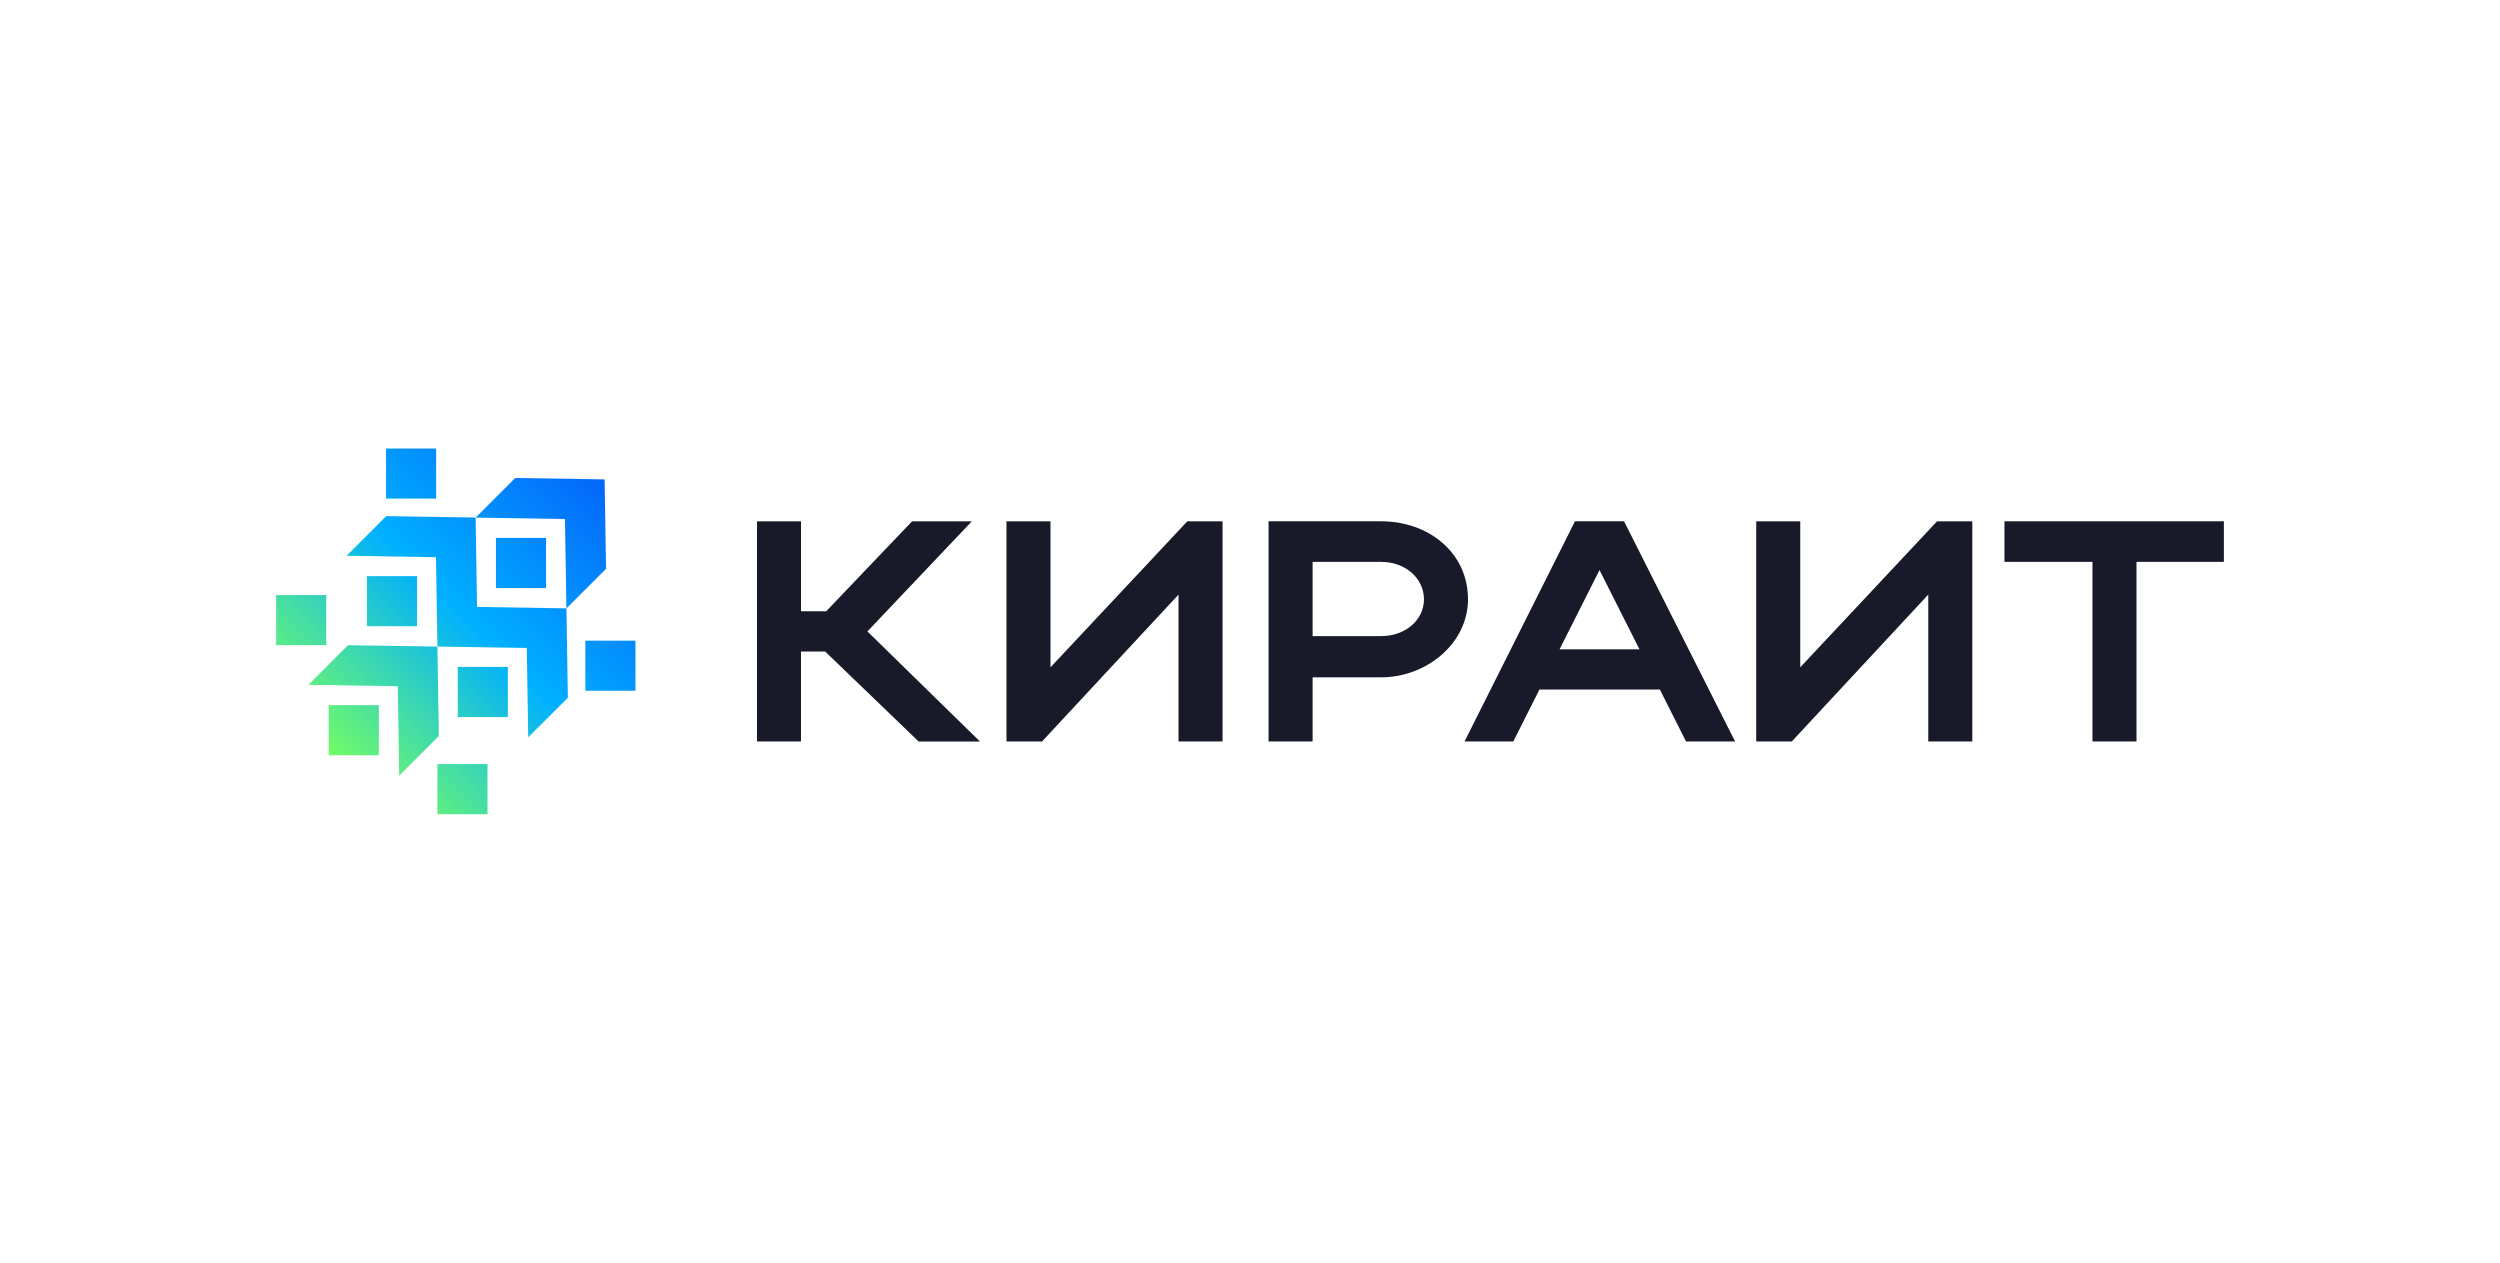 <?xml version="1.0" encoding="UTF-8"?> <svg xmlns="http://www.w3.org/2000/svg" xmlns:xlink="http://www.w3.org/1999/xlink" id="Layer_1" data-name="Layer 1" viewBox="0 0 721.58 364.48"><defs><style> .cls-1 { fill: url(#linear-gradient); } .cls-1, .cls-2 { stroke-width: 0px; } .cls-2 { fill: #181a29; } </style><linearGradient id="linear-gradient" x1="94.37" y1="217.48" x2="174" y2="137.85" gradientUnits="userSpaceOnUse"><stop offset="0" stop-color="#73fc67"></stop><stop offset=".5" stop-color="#00b0ff"></stop><stop offset="1" stop-color="#0466fb"></stop></linearGradient></defs><g><path class="cls-2" d="m231.2,214.02h-12.71v-63.55h12.71v25.97h7.26l24.79-25.97h17.25l-30.14,31.78,32.5,31.78h-17.71l-26.97-25.97h-6.99v25.97Z"></path><path class="cls-2" d="m340.16,214.02v-42.4l-39.4,42.4h-10.26v-63.55h12.71v42.13l39.49-42.13h10.17v63.55h-12.71Z"></path><path class="cls-2" d="m366.15,150.46h32.5c13.62,0,25.06,8.99,25.06,22.52,0,12.8-12.07,22.52-25.06,22.52h-19.79v18.52h-12.71v-63.55Zm32.5,11.71h-19.79v21.43h19.79c6.99,0,12.35-4.63,12.35-10.62s-5.27-10.8-12.35-10.8Z"></path><path class="cls-2" d="m454.59,150.46h14.16l32.05,63.55h-14.16l-7.54-14.98h-34.77l-7.54,14.98h-14.07l31.87-63.55Zm18.61,36.95l-11.53-22.88-11.53,22.88h23.06Z"></path><path class="cls-2" d="m556.56,214.02v-42.4l-39.4,42.4h-10.26v-63.55h12.71v42.13l39.49-42.13h10.17v63.55h-12.71Z"></path><path class="cls-2" d="m603.95,162.17h-25.4v-11.71h63.33v11.71h-25.22v51.84h-12.71v-51.84Z"></path></g><path class="cls-1" d="m163.07,149.81l-25.8-.41,11.44-11.44,25.8.41.41,25.8-11.44,11.44-.41-25.8Zm-5.46,5.46h-14.46v14.46h14.46v-14.46Zm-68.6,42.39l25.8.41.41,25.8,11.44-11.44-.41-25.8-25.8-.41-11.44,11.44Zm5.87,20.33h14.46v-14.46h-14.46v14.46Zm11.03-51.7v14.46h14.46v-14.46h-14.46Zm-11.75,5.46h-14.46v14.46h14.46v-14.46Zm31.73-42.29h-14.46v14.46h14.46v-14.46Zm11.8,45.72l-.41-25.8-25.8-.41-11.44,11.44,25.8.41.41,25.8,25.8.41.41,25.8,11.44-11.44-.41-25.8-25.8-.41Zm-5.57,31.78h14.46v-14.46h-14.46v14.46Zm36.83-22.05v14.46h14.46v-14.46h-14.46Zm-42.7,50.09h14.46v-14.46h-14.46v14.46Z"></path></svg> 